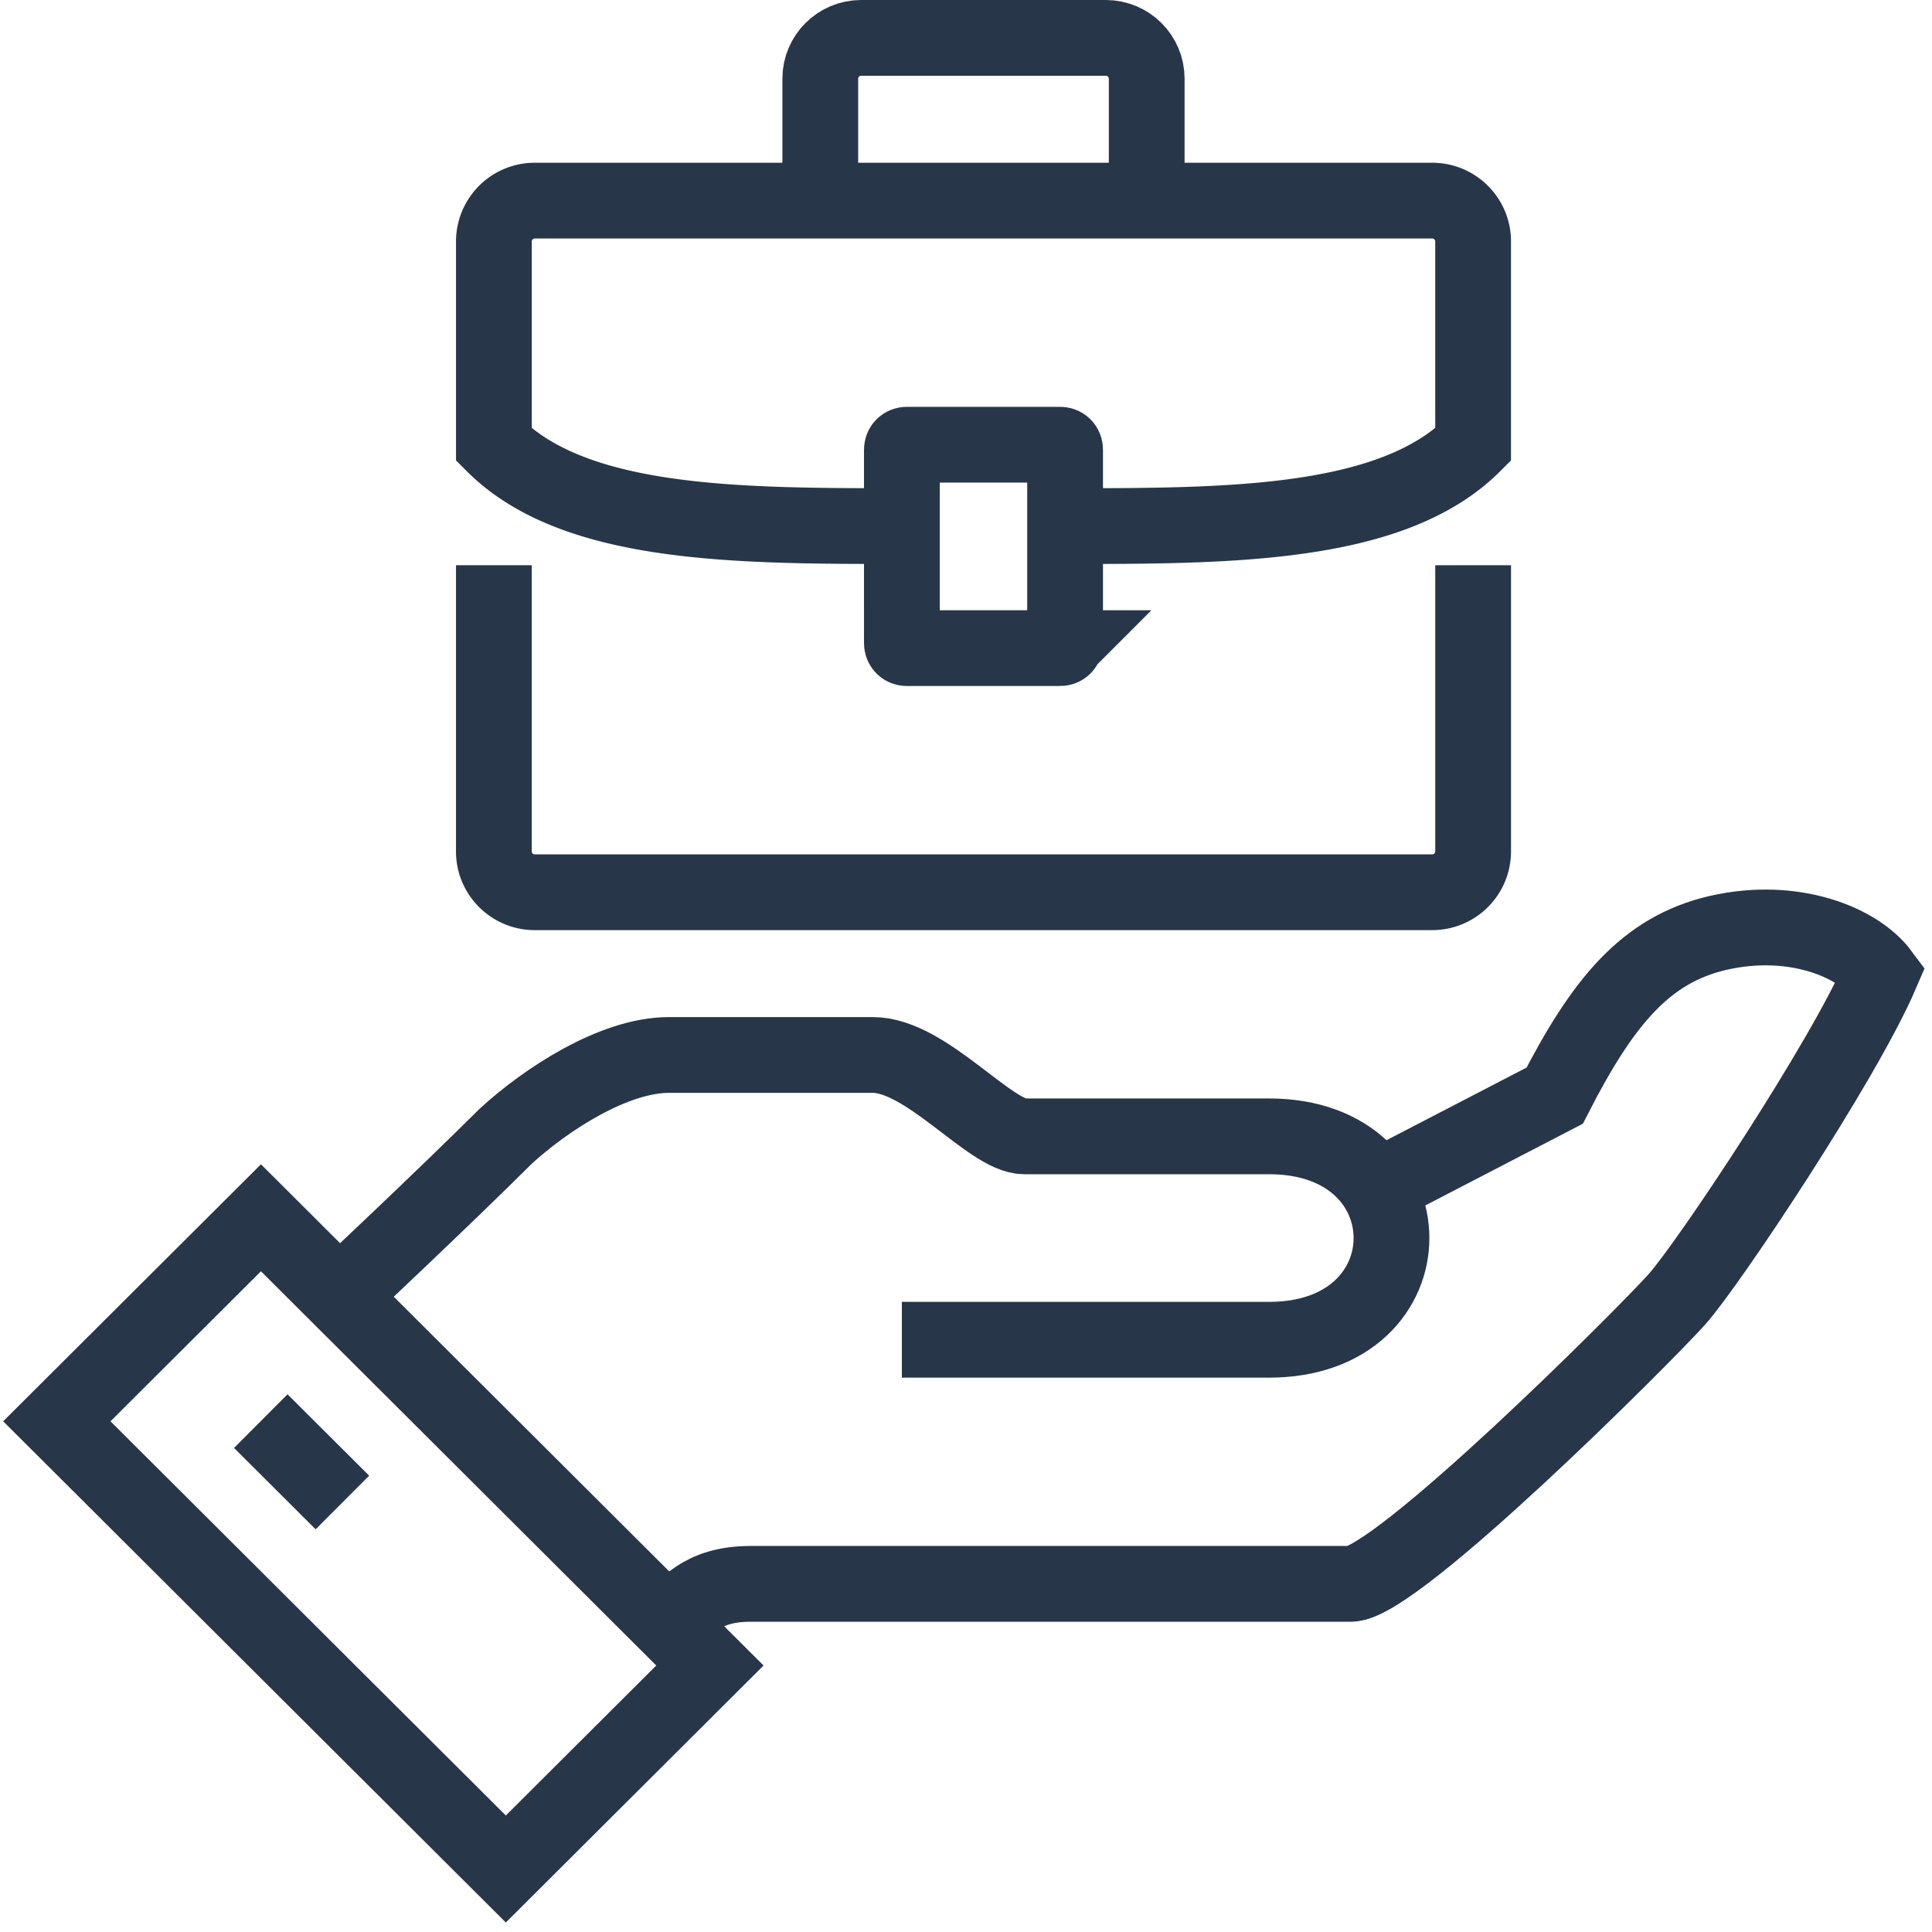 <svg width="102" height="102" viewBox="0 0 102 102" fill="none" xmlns="http://www.w3.org/2000/svg"><path d="M35.309 85.768c.834-.832 1.67-2.148 4.308-2.148H71.31c2.396 0 15.563-13.156 17.233-15.035 1.615-1.8 8.778-12.539 10.77-17.183-1.238-1.665-4.631-3.061-8.616-2.148-3.797.886-6.059 3.597-8.617 8.591l-9.37 4.86" stroke="#273649" stroke-width="4" stroke-miterlimit="10"/><path d="M47.614 70.733h19.387c8.617 0 8.617-10.74 0-10.74H54.077c-1.804 0-5.17-4.296-7.998-4.296H35.31c-2.908 0-6.516 2.363-8.617 4.296-3.231 3.222-8.778 8.43-8.778 8.43" stroke="#273649" stroke-width="4" stroke-miterlimit="10"/><path d="M13.777 64.293 3 75.038l23.705 23.636L37.48 87.93zm-.009 10.735 4.308 4.296m37.886-45.106h-8.078c-.161 0-.269-.107-.269-.268V23.747c0-.16.108-.268.27-.268h8.078c.161 0 .269.107.269.268V33.95c0 .16-.108.268-.27.268z" stroke="#273649" stroke-width="4" stroke-miterlimit="10"/><path d="M26.074 29.842v15.116c0 1.181.97 2.148 2.154 2.148H75.62a2.157 2.157 0 0 0 2.154-2.148V29.842m-21.542-2.067c8.617 0 17.233 0 21.541-4.296v-10.74c0-1.18-.969-2.147-2.154-2.147H28.23a2.157 2.157 0 0 0-2.155 2.147v10.74c4.308 4.296 12.925 4.296 21.542 4.296" stroke="#273649" stroke-width="4" stroke-miterlimit="10"/><path d="M43.307 10.592V4.148c0-1.181.969-2.148 2.154-2.148h12.925c1.184 0 2.154.967 2.154 2.148v6.444" stroke="#273649" stroke-width="4" stroke-miterlimit="10"/></svg>